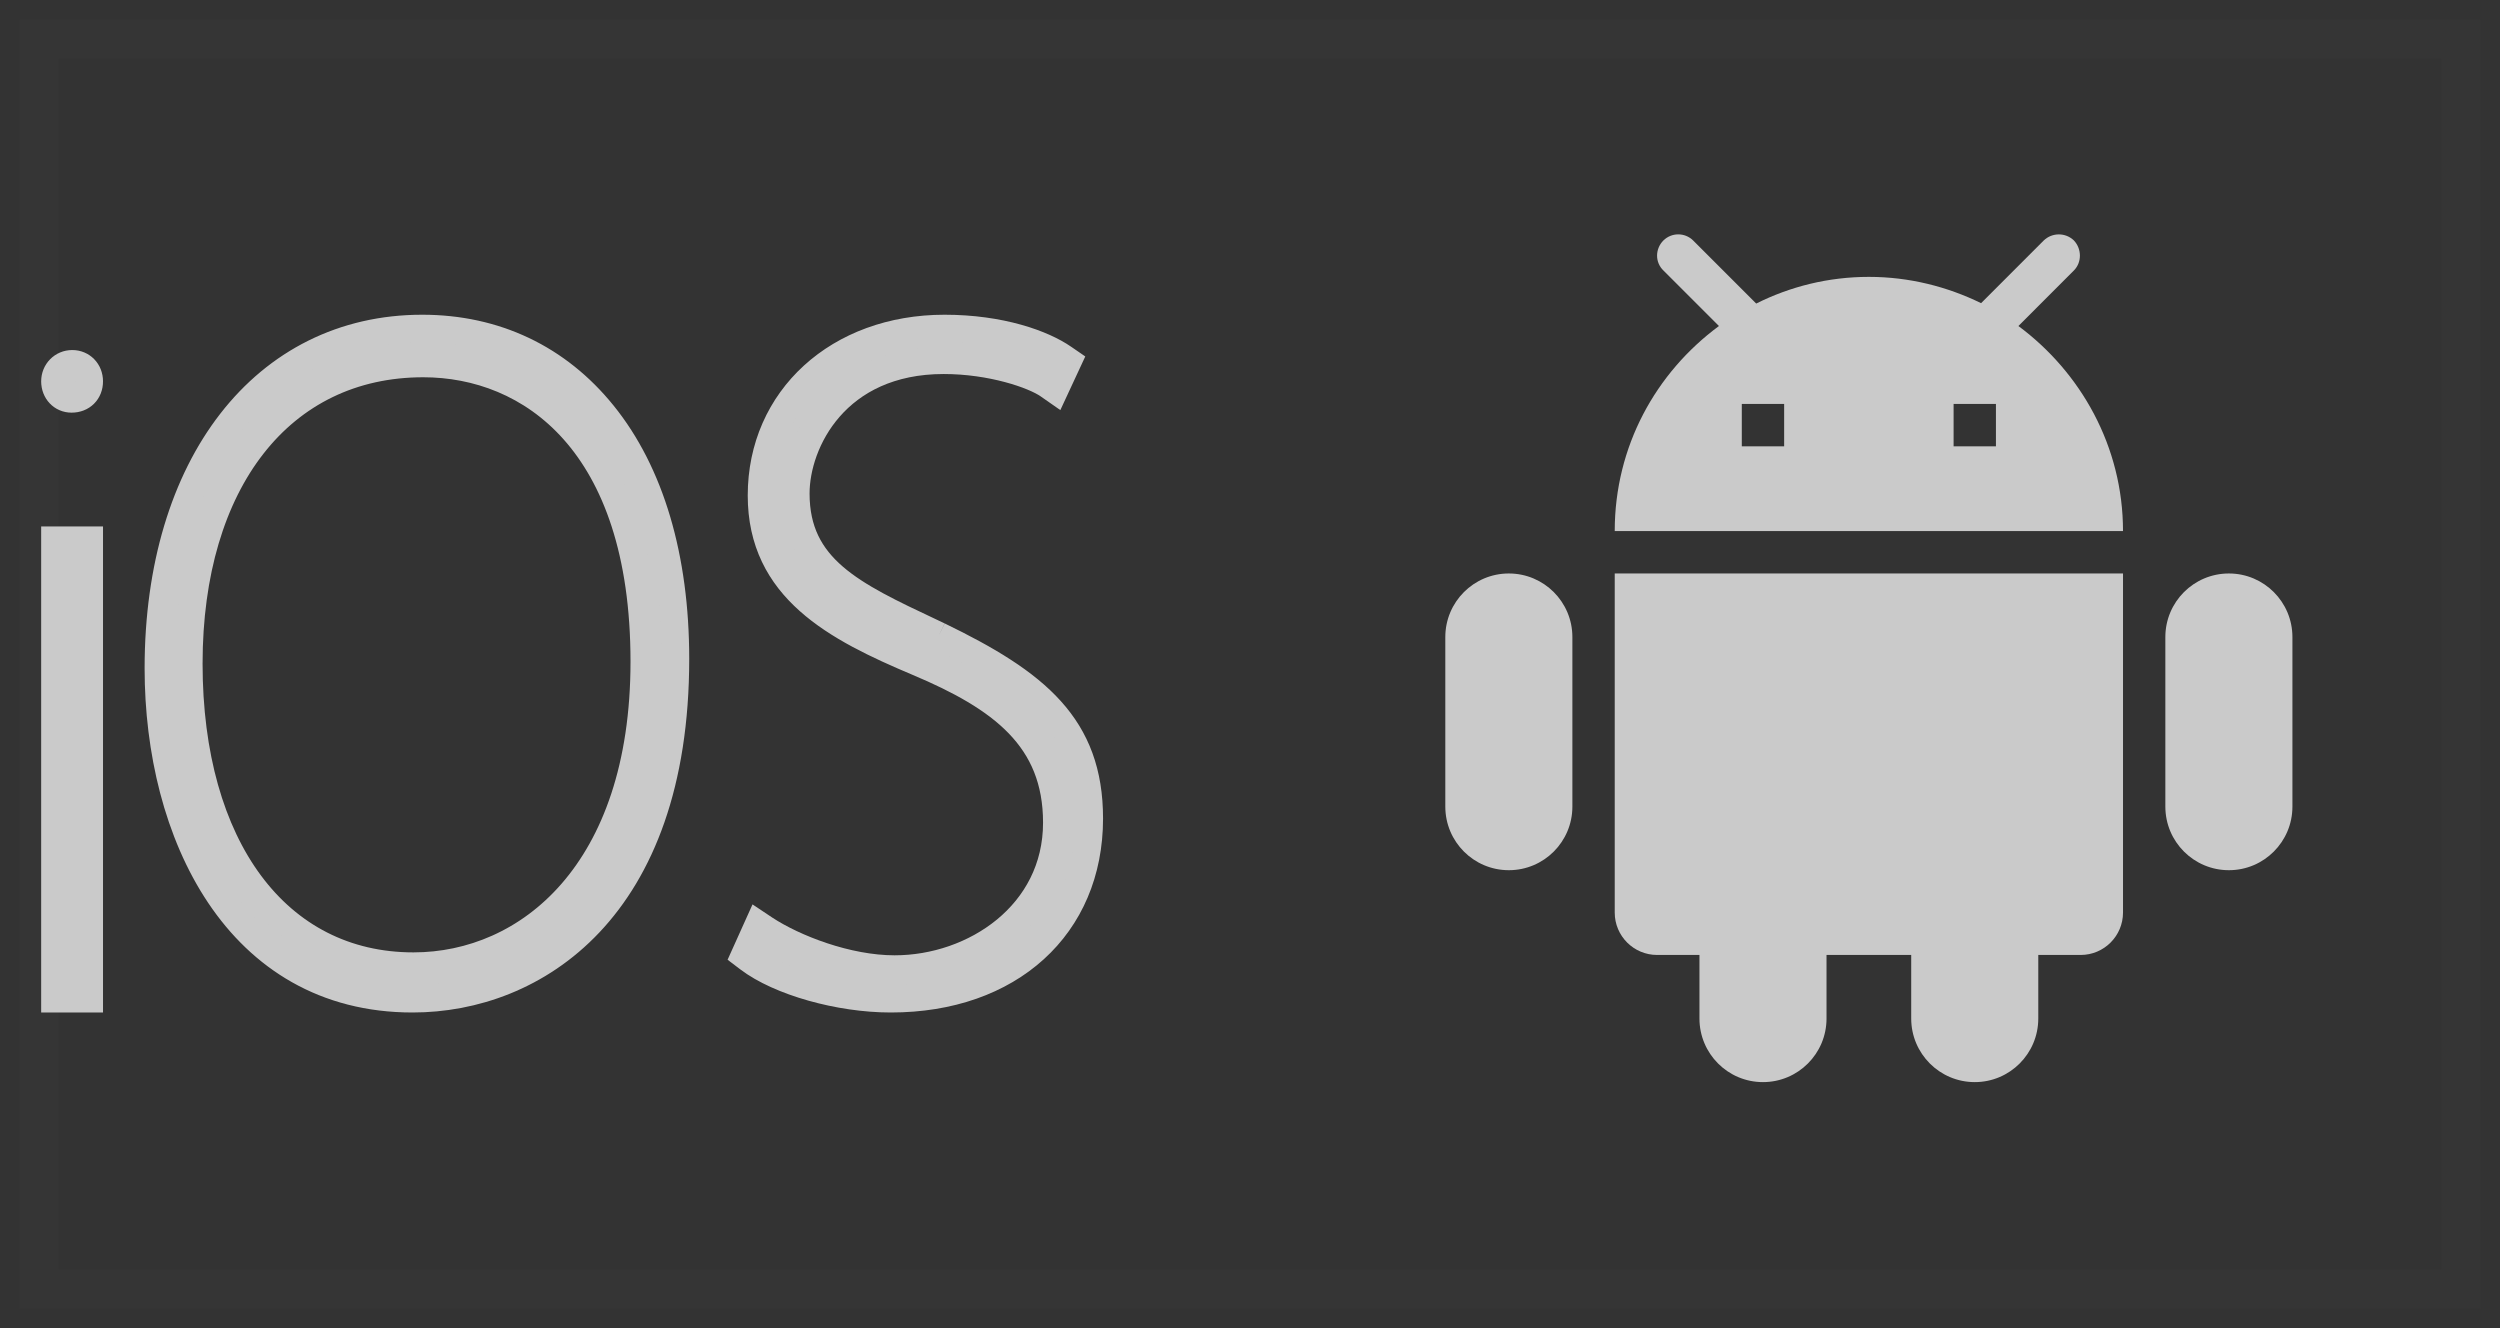 <?xml version="1.0" encoding="UTF-8"?>
<svg width="64px" height="34px" viewBox="0 0 64 34" version="1.1" xmlns="http://www.w3.org/2000/svg" xmlns:xlink="http://www.w3.org/1999/xlink">
    <rect x="0" y="0" width="64" height="34" fill="#333333" stroke="none"/>
    <!-- Generator: Sketch 63.1 (92452) - https://sketch.com -->
    <title>rescue_mobile-icons-iconsx2_horizontal</title>
    <desc>Created with Sketch.</desc>
    <g id="Rescue-Mobile-Support-Page-2020" stroke="none" stroke-width="1" fill="none" fill-rule="evenodd">
        <g id="rescue_mobile-support_page_2020" transform="translate(-745, -2031)">
            <g id="Module-2---Right-to-Left" transform="translate(0, 1728)">
                <g id="rescue_mobile-icons-iconsx2_horizontal" transform="translate(746, 304)">
                    <rect id="container" stroke-opacity="0.01" stroke="#FFFFFF" fill-opacity="0" fill="#FFFFFF" x="0" y="0" width="62" height="32"></rect>
                    <g id="iOS" transform="translate(0, 7)" fill="#CACACA" stroke="#CACACA" stroke-width="0.7">
                        <path d="M0.85,1.311 C1.099,1.311 1.287,1.505 1.287,1.762 C1.287,2.028 1.1,2.214 0.832,2.214 C0.588,2.214 0.404,2.02 0.404,1.762 C0.404,1.509 0.6,1.311 0.85,1.311 Z" id="Fill-1"></path>
                        <polygon id="Fill-3" points="0.404 17.57 1.287 17.57 1.287 5.827 0.404 5.827"></polygon>
                        <path d="M15.491,8.938 C15.491,14.321 12.524,16.731 9.584,16.731 C6.093,16.731 3.836,13.691 3.836,8.988 C3.836,4.323 6.192,1.308 9.835,1.308 C12.569,1.308 15.491,3.313 15.491,8.938 M9.809,0.407 L9.809,0.407 C5.767,0.407 3.052,3.905 3.052,9.11 C3.052,13.321 5.065,17.57 9.562,17.57 C12.667,17.57 16.294,15.29 16.294,8.867 C16.294,6.273 15.652,4.107 14.437,2.604 C13.277,1.167 11.677,0.407 9.809,0.407" id="Fill-5"></path>
                        <path d="M23.032,8.275 L22.825,8.177 C20.822,7.234 19.375,6.553 19.375,4.634 C19.375,3.316 20.403,1.225 23.159,1.225 C24.382,1.225 25.462,1.596 25.838,1.858 L26.003,1.973 L26.341,1.246 L26.226,1.167 C25.696,0.799 24.617,0.407 23.181,0.407 C20.464,0.407 18.492,2.206 18.492,4.684 C18.492,7.068 20.388,8.065 22.501,8.955 C24.633,9.853 26.052,10.895 26.052,13.061 C26.052,15.405 23.942,16.806 21.902,16.806 C20.686,16.806 19.327,16.275 18.579,15.783 L18.414,15.673 L18.06,16.459 L18.164,16.538 C18.952,17.136 20.483,17.57 21.805,17.57 C24.845,17.57 26.888,15.715 26.888,12.954 C26.888,10.592 25.533,9.487 23.032,8.275" id="Fill-6"></path>
                    </g>
                    <g id="andriod" transform="translate(36, 5)" fill="#CACACA" fill-rule="nonzero">
                        <path d="M4.337,17.362 C4.337,17.961 4.823,18.447 5.422,18.447 L6.506,18.447 L6.506,20.074 C6.506,20.973 7.234,21.702 8.132,21.702 C9.031,21.702 9.759,20.973 9.759,20.074 L9.759,18.447 L11.927,18.447 L11.927,20.074 C11.927,20.973 12.656,21.702 13.554,21.702 C14.452,21.702 15.18,20.973 15.18,20.074 L15.18,18.447 L16.265,18.447 C16.863,18.447 17.349,17.961 17.349,17.362 L17.349,8.681 L4.337,8.681 L4.337,17.362 Z" id="Path"></path>
                        <path d="M0,10.309 L0,14.649 C0,15.548 0.728,16.277 1.626,16.277 C2.525,16.277 3.253,15.548 3.253,14.649 L3.253,10.309 C3.253,9.41 2.525,8.681 1.626,8.681 C0.728,8.681 0,9.41 0,10.309 Z" id="Path"></path>
                        <path d="M18.433,10.309 L18.433,14.649 C18.433,15.548 19.161,16.277 20.06,16.277 C20.958,16.277 21.686,15.548 21.686,14.649 L21.686,10.309 C21.686,9.41 20.958,8.681 20.06,8.681 C19.161,8.681 18.433,9.41 18.433,10.309 Z" id="Path"></path>
                        <path d="M5.584,0.155 C5.795,-0.052 6.132,-0.052 6.343,0.155 L6.343,0.155 L7.959,1.771 C8.826,1.337 9.802,1.088 10.843,1.088 C11.873,1.088 12.849,1.337 13.716,1.761 L13.716,1.761 L15.321,0.155 C15.537,-0.051 15.876,-0.051 16.091,0.155 C16.297,0.372 16.297,0.719 16.091,0.925 L16.091,0.925 L14.671,2.346 C16.265,3.528 17.349,5.426 17.349,7.596 L17.349,7.596 L4.337,7.596 C4.337,5.426 5.389,3.54 7.005,2.346 L7.005,2.346 L5.584,0.925 C5.367,0.719 5.367,0.372 5.584,0.155 Z M8.674,4.341 L7.59,4.341 L7.59,5.426 L8.674,5.426 L8.674,4.341 Z M14.096,4.341 L13.012,4.341 L13.012,5.426 L14.096,5.426 L14.096,4.341 Z" id="Combined-Shape"></path>
                    </g>
                </g>
            </g>
        </g>
    </g>
</svg>